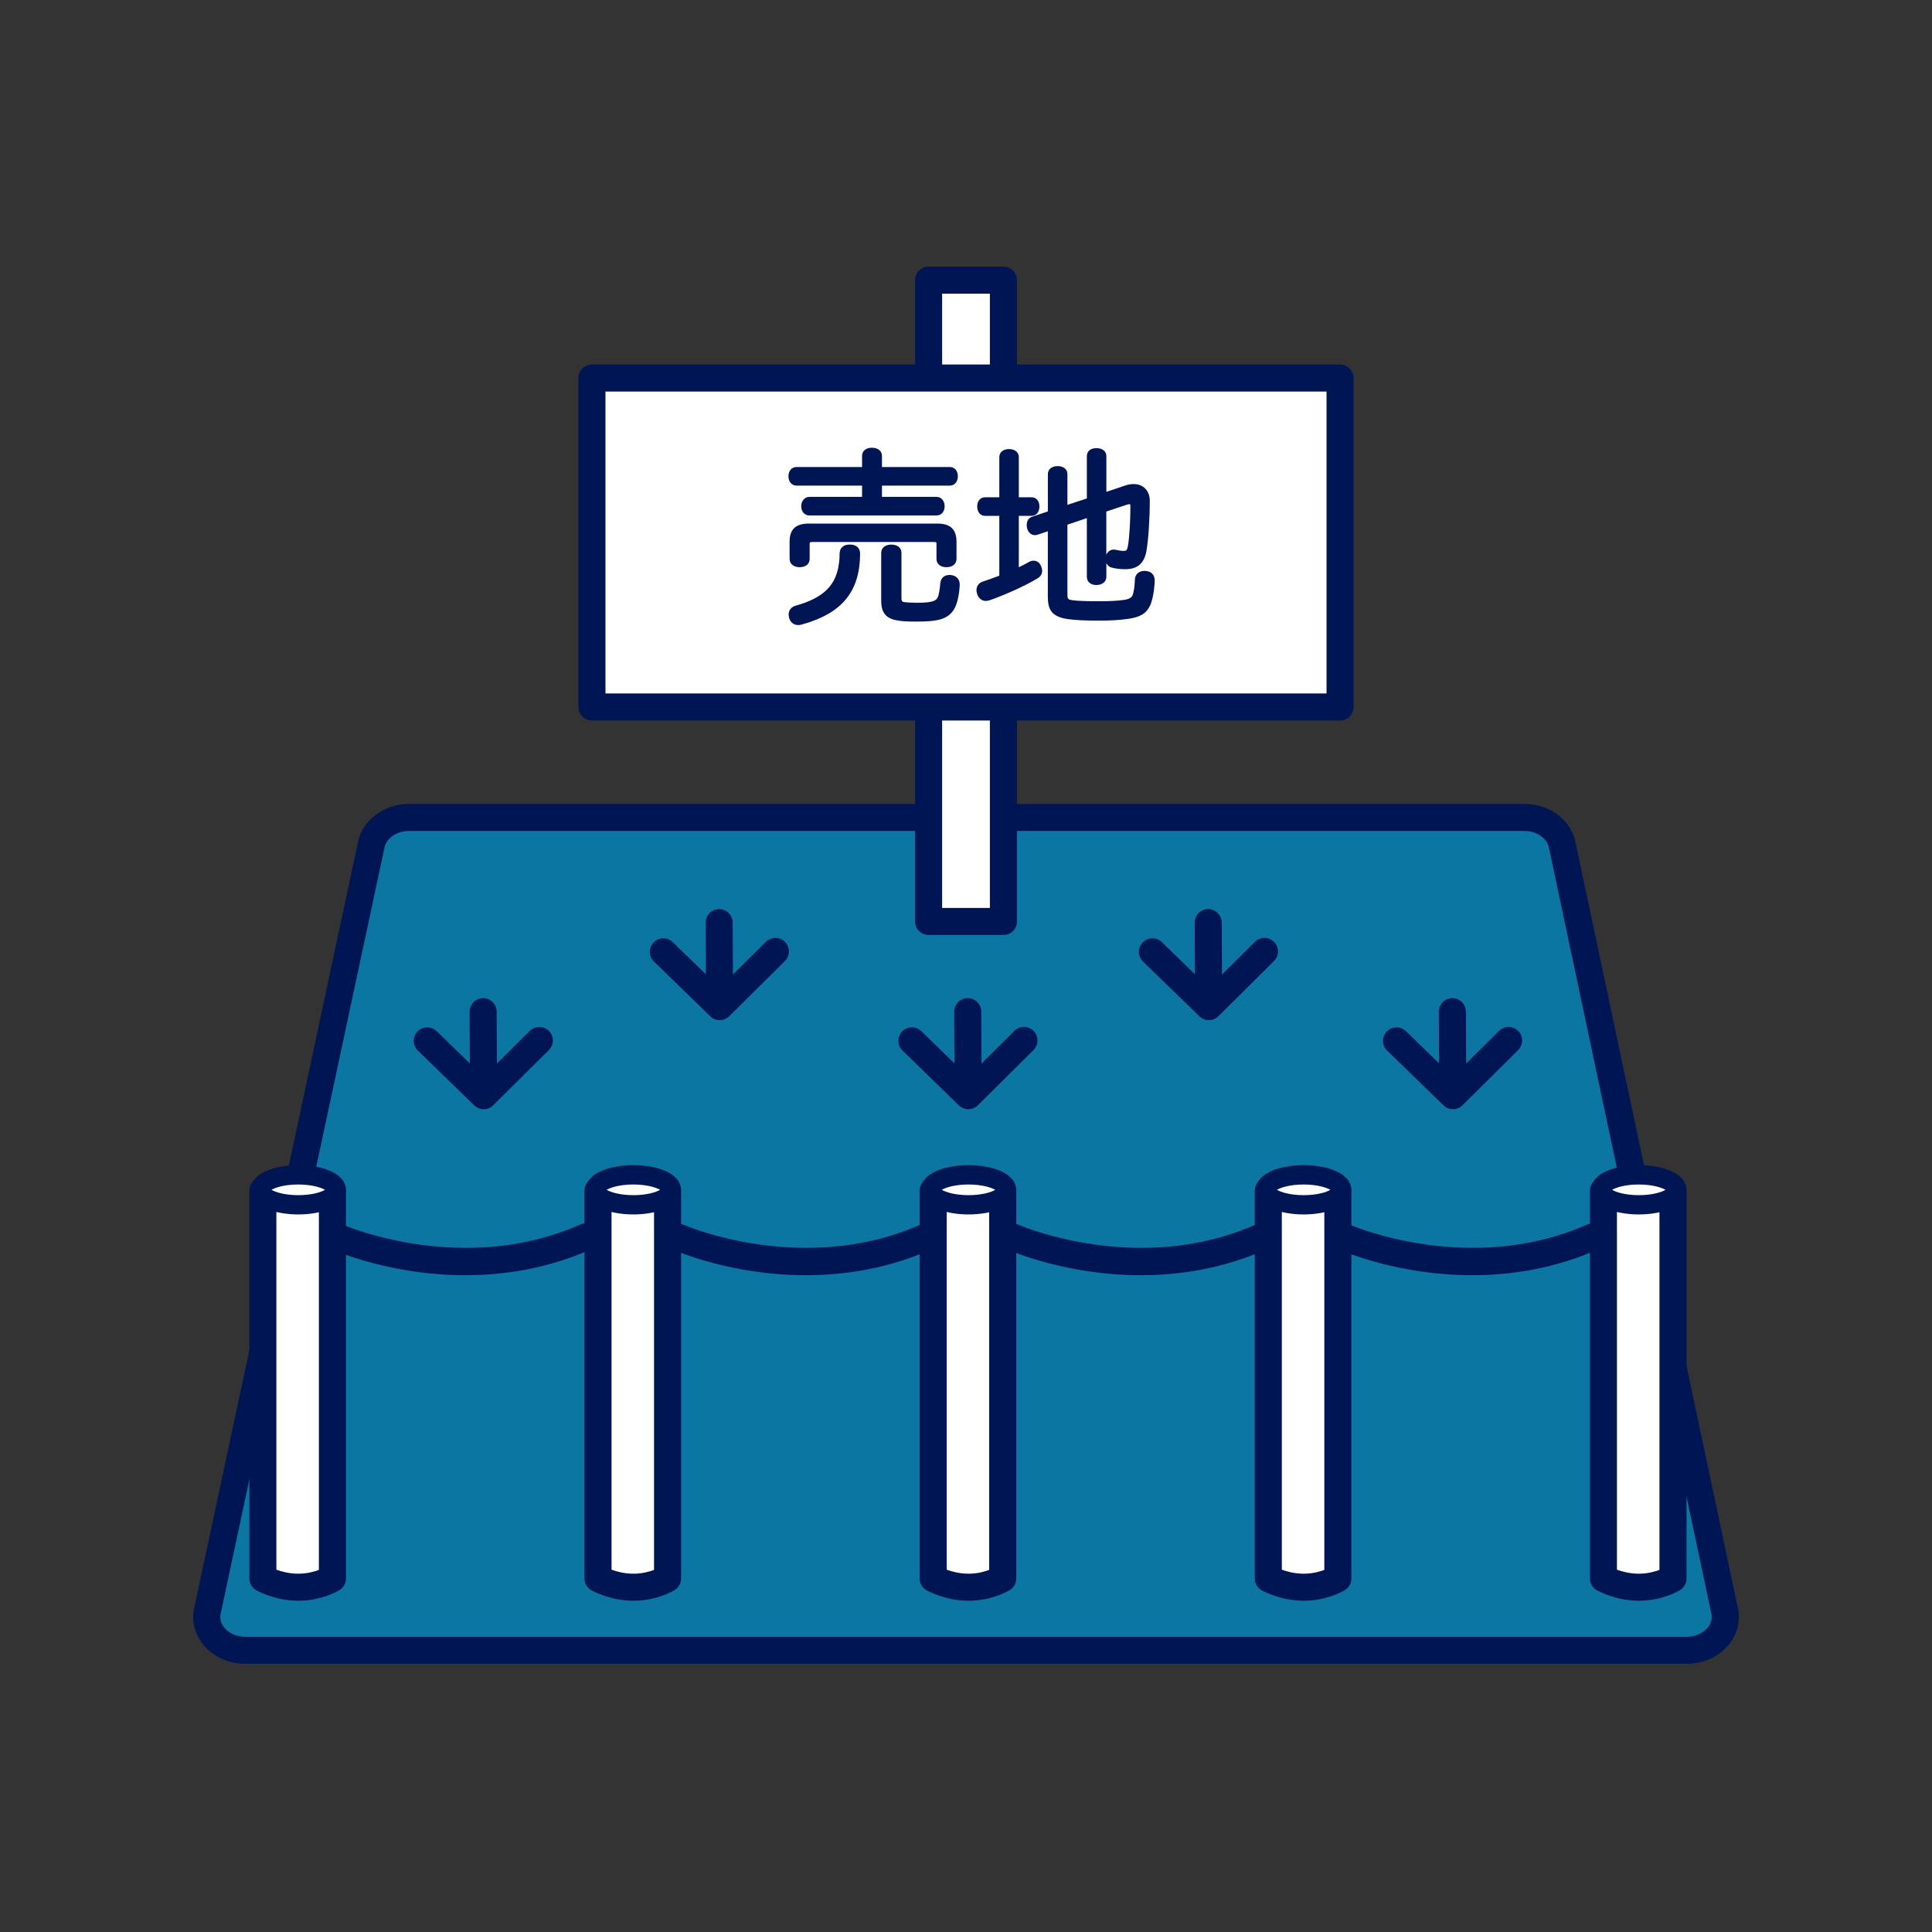 <?xml version="1.0" encoding="UTF-8"?>
<svg xmlns="http://www.w3.org/2000/svg" width="500" height="500" viewBox="0 0 500 500" fill="none">
  <rect x="0" y="0" width="500" height="500" fill="#333333" stroke="none"/>
  <g clip-path="url(#clip0_482_992)">
    <path d="M53.591 417.328L95.995 219.048C96.645 214.749 100.884 211.539 105.904 211.539H394.45C399.42 211.539 403.639 214.689 404.349 218.938L446.393 417.218C447.262 422.417 442.583 427.077 436.494 427.077H63.5C57.461 427.077 52.801 422.487 53.591 417.318V417.328Z" fill="#0B76A1"></path>
    <path d="M436.502 430.584H63.498C59.279 430.584 55.379 428.864 52.81 425.874C50.58 423.285 49.63 420.065 50.13 416.806C50.14 416.736 50.15 416.666 50.17 416.606L92.554 218.415C93.514 212.496 99.233 208.047 105.912 208.047H394.459C401.168 208.047 406.757 212.346 407.797 218.285L449.83 416.496C449.83 416.496 449.85 416.596 449.86 416.646C450.41 419.925 449.48 423.175 447.261 425.804C444.691 428.844 440.772 430.584 436.512 430.584H436.502ZM57.039 417.945C56.839 419.455 57.519 420.605 58.119 421.315C59.339 422.745 61.358 423.595 63.498 423.595H436.492C438.652 423.595 440.672 422.735 441.901 421.295C442.511 420.575 443.181 419.405 442.951 417.875L400.928 219.675C400.928 219.675 400.908 219.575 400.898 219.525C400.468 216.976 397.698 215.046 394.449 215.046H105.902C102.612 215.046 99.843 216.996 99.453 219.575C99.443 219.645 99.433 219.715 99.413 219.785L57.039 417.945Z" fill="#001554"></path>
    <path d="M125.178 287.064C124.298 287.064 123.419 286.734 122.739 286.074L108.141 271.886C106.751 270.537 106.721 268.327 108.071 266.937C109.421 265.547 111.63 265.517 113.02 266.867L125.158 278.655L137.116 266.787C138.486 265.427 140.706 265.437 142.066 266.807C143.426 268.177 143.416 270.397 142.046 271.756L127.648 286.044C126.968 286.724 126.078 287.064 125.178 287.064Z" fill="#001554"></path>
    <path d="M125.131 286.546C123.211 286.546 121.641 284.986 121.631 283.067L121.531 261.84C121.531 259.91 123.081 258.33 125.011 258.32H125.031C126.95 258.32 128.52 259.88 128.53 261.8L128.63 283.027C128.63 284.956 127.08 286.536 125.151 286.546H125.131Z" fill="#001554"></path>
    <path d="M250.6 287.064C249.72 287.064 248.84 286.734 248.16 286.074L233.563 271.886C232.173 270.537 232.143 268.327 233.493 266.937C234.842 265.547 237.052 265.517 238.442 266.867L250.58 278.655L262.538 266.787C263.908 265.427 266.128 265.437 267.488 266.807C268.847 268.177 268.837 270.397 267.468 271.756L253.08 286.044C252.4 286.724 251.51 287.064 250.61 287.064H250.6Z" fill="#001554"></path>
    <path d="M250.549 286.546C248.629 286.546 247.059 284.986 247.049 283.067L246.949 261.84C246.949 259.91 248.499 258.33 250.429 258.32C252.368 258.33 253.938 259.87 253.948 261.8L254.048 283.027C254.048 284.956 252.498 286.536 250.569 286.546H250.549Z" fill="#001554"></path>
    <path d="M376.022 287.064C375.142 287.064 374.262 286.734 373.582 286.074L358.985 271.886C357.595 270.537 357.565 268.327 358.915 266.937C360.264 265.547 362.474 265.517 363.864 266.867L376.002 278.655L387.96 266.787C389.33 265.427 391.55 265.437 392.909 266.807C394.269 268.177 394.259 270.397 392.889 271.756L378.502 286.044C377.822 286.724 376.932 287.064 376.032 287.064H376.022Z" fill="#001554"></path>
    <path d="M375.971 286.546C374.051 286.546 372.481 284.986 372.471 283.067L372.371 261.84C372.371 259.91 373.921 258.33 375.851 258.32H375.871C377.79 258.32 379.36 259.88 379.37 261.8L379.47 283.027C379.47 284.956 377.92 286.536 375.991 286.546H375.971Z" fill="#001554"></path>
    <path d="M186.268 264.017C185.388 264.017 184.508 263.687 183.828 263.027L169.231 248.839C167.841 247.49 167.811 245.28 169.161 243.89C170.51 242.5 172.72 242.47 174.11 243.82L186.248 255.608L198.206 243.74C199.576 242.38 201.796 242.39 203.156 243.76C204.515 245.13 204.505 247.35 203.136 248.709L188.738 262.997C188.058 263.677 187.168 264.017 186.268 264.017Z" fill="#001554"></path>
    <path d="M186.221 263.499C184.301 263.499 182.731 261.939 182.721 260.02L182.621 238.793C182.621 236.863 184.171 235.283 186.101 235.273H186.121C188.04 235.273 189.61 236.833 189.62 238.753L189.72 259.98C189.72 261.909 188.17 263.489 186.241 263.499H186.221Z" fill="#001554"></path>
    <path d="M312.842 264.017C311.962 264.017 311.083 263.687 310.403 263.027L295.805 248.839C294.415 247.49 294.385 245.28 295.735 243.89C297.085 242.5 299.294 242.47 300.684 243.82L312.822 255.608L324.781 243.74C326.15 242.38 328.37 242.39 329.73 243.76C331.09 245.13 331.08 247.35 329.71 248.709L315.322 262.997C314.642 263.677 313.752 264.017 312.852 264.017H312.842Z" fill="#001554"></path>
    <path d="M312.779 263.499C310.859 263.499 309.29 261.939 309.28 260.02L309.18 238.793C309.18 236.863 310.729 235.283 312.659 235.273H312.679C314.599 235.273 316.169 236.833 316.179 238.753L316.279 259.98C316.279 261.909 314.729 263.489 312.799 263.499H312.779Z" fill="#001554"></path>
    <path d="M432.962 408.513V308.148H414.965V408.513C414.965 408.513 418.924 410.763 424.113 410.763C429.303 410.763 432.962 408.513 432.962 408.513Z" fill="white"></path>
    <path d="M424.125 414.27C418.076 414.27 413.436 411.67 413.246 411.56C412.156 410.94 411.477 409.78 411.477 408.521V308.156C411.477 306.226 413.046 304.656 414.976 304.656H432.973C434.903 304.656 436.473 306.226 436.473 308.156V408.521C436.473 409.73 435.843 410.86 434.813 411.5C434.353 411.78 430.144 414.27 424.135 414.27H424.125ZM418.466 406.241C419.815 406.731 421.835 407.271 424.115 407.271C426.394 407.271 428.204 406.761 429.464 406.291V311.655H418.466V406.241Z" fill="#001554"></path>
    <path d="M424.125 311.801C429.542 311.801 433.933 310.069 433.933 307.932C433.933 305.795 429.542 304.062 424.125 304.062C418.708 304.062 414.316 305.795 414.316 307.932C414.316 310.069 418.708 311.801 424.125 311.801Z" fill="white"></path>
    <path d="M424.125 314.297C418.195 314.297 411.816 312.297 411.816 307.918C411.816 303.539 418.195 301.539 424.125 301.539C430.054 301.539 436.433 303.539 436.433 307.918C436.433 312.297 430.054 314.297 424.125 314.297ZM417.206 307.928C418.235 308.538 420.655 309.308 424.115 309.308C427.574 309.308 430.004 308.548 431.034 307.928C430.004 307.318 427.584 306.548 424.115 306.548C420.645 306.548 418.225 307.308 417.206 307.928Z" fill="#001554"></path>
    <path d="M346.236 408.513V308.148H328.238V408.513C328.238 408.513 332.198 410.763 337.387 410.763C342.576 410.763 346.236 408.513 346.236 408.513Z" fill="white"></path>
    <path d="M337.386 414.27C331.337 414.27 326.698 411.67 326.508 411.56C325.418 410.94 324.738 409.78 324.738 408.521V308.156C324.738 306.226 326.308 304.656 328.238 304.656H346.235C348.165 304.656 349.735 306.226 349.735 308.156V408.521C349.735 409.73 349.105 410.86 348.075 411.5C347.615 411.78 343.405 414.27 337.396 414.27H337.386ZM331.737 406.241C333.087 406.731 335.107 407.271 337.386 407.271C339.666 407.271 341.476 406.761 342.736 406.291V311.655H331.737V406.241Z" fill="#001554"></path>
    <path d="M337.387 311.801C342.804 311.801 347.195 310.069 347.195 307.932C347.195 305.795 342.804 304.062 337.387 304.062C331.97 304.062 327.578 305.795 327.578 307.932C327.578 310.069 331.97 311.801 337.387 311.801Z" fill="white"></path>
    <path d="M337.386 314.297C331.457 314.297 325.078 312.297 325.078 307.918C325.078 303.539 331.457 301.539 337.386 301.539C343.315 301.539 349.694 303.539 349.694 307.918C349.694 312.297 343.315 314.297 337.386 314.297ZM330.467 307.928C331.497 308.538 333.917 309.308 337.386 309.308C340.856 309.308 343.275 308.548 344.295 307.928C343.265 307.318 340.846 306.548 337.386 306.548C333.927 306.548 331.497 307.308 330.467 307.928Z" fill="#001554"></path>
    <path d="M259.497 408.513V308.148H241.5V408.513C241.5 408.513 245.459 410.763 250.649 410.763C255.838 410.763 259.497 408.513 259.497 408.513Z" fill="white"></path>
    <path d="M250.652 414.27C244.603 414.27 239.964 411.67 239.774 411.56C238.684 410.94 238.004 409.78 238.004 408.521V308.156C238.004 306.226 239.574 304.656 241.503 304.656H259.501C261.43 304.656 263 306.226 263 308.156V408.521C263 409.73 262.37 410.86 261.34 411.5C260.88 411.78 256.671 414.27 250.662 414.27H250.652ZM245.003 406.241C246.353 406.731 248.372 407.271 250.652 407.271C252.932 407.271 254.741 406.761 256.001 406.291V311.655H245.003V406.241Z" fill="#001554"></path>
    <path d="M260.457 307.934C260.457 305.794 256.068 304.055 250.648 304.055C245.229 304.055 240.84 305.794 240.84 307.934C240.84 310.074 245.229 311.814 250.648 311.814C256.068 311.814 260.457 310.084 260.457 307.934Z" fill="white"></path>
    <path d="M250.652 314.297C244.723 314.297 238.344 312.297 238.344 307.918C238.344 303.539 244.723 301.539 250.652 301.539C256.581 301.539 262.96 303.539 262.96 307.918C262.96 312.297 256.581 314.297 250.652 314.297ZM243.743 307.928C244.773 308.538 247.192 309.308 250.652 309.308C254.111 309.308 256.541 308.548 257.571 307.928C256.541 307.318 254.121 306.548 250.652 306.548C247.182 306.548 244.763 307.308 243.743 307.928Z" fill="#001554"></path>
    <path d="M172.763 408.513V308.148H154.766V408.513C154.766 408.513 158.725 410.763 163.914 410.763C169.103 410.763 172.763 408.513 172.763 408.513Z" fill="white"></path>
    <path d="M163.914 414.27C157.865 414.27 153.225 411.67 153.035 411.56C151.946 410.94 151.266 409.78 151.266 408.521V308.156C151.266 306.226 152.835 304.656 154.765 304.656H172.762C174.692 304.656 176.262 306.226 176.262 308.156V408.521C176.262 409.73 175.632 410.86 174.602 411.5C174.142 411.78 169.933 414.27 163.924 414.27H163.914ZM158.265 406.241C159.614 406.731 161.634 407.271 163.914 407.271C166.193 407.271 168.003 406.761 169.263 406.291V311.655H158.265V406.241Z" fill="#001554"></path>
    <path d="M173.73 307.934C173.73 305.794 169.341 304.055 163.922 304.055C158.503 304.055 154.113 305.794 154.113 307.934C154.113 310.074 158.503 311.814 163.922 311.814C169.341 311.814 173.73 310.084 173.73 307.934Z" fill="white"></path>
    <path d="M163.914 314.297C157.985 314.297 151.605 312.297 151.605 307.918C151.605 303.539 157.985 301.539 163.914 301.539C169.843 301.539 176.222 303.539 176.222 307.918C176.222 312.297 169.843 314.297 163.914 314.297ZM157.005 307.928C158.034 308.538 160.454 309.308 163.914 309.308C167.373 309.308 169.803 308.548 170.833 307.928C169.803 307.318 167.383 306.548 163.914 306.548C160.444 306.548 158.024 307.308 157.005 307.928Z" fill="#001554"></path>
    <path d="M86.025 408.513V308.148H68.027V408.513C68.027 408.513 71.987 410.763 77.176 410.763C82.365 410.763 86.025 408.513 86.025 408.513Z" fill="white"></path>
    <path d="M77.187 414.27C71.138 414.27 66.499 411.67 66.309 411.56C65.219 410.94 64.539 409.78 64.539 408.521V308.156C64.539 306.226 66.109 304.656 68.038 304.656H86.036C87.966 304.656 89.535 306.226 89.535 308.156V408.521C89.535 409.73 88.905 410.86 87.876 411.5C87.416 411.78 83.206 414.27 77.197 414.27H77.187ZM71.528 406.241C72.878 406.731 74.897 407.271 77.187 407.271C79.477 407.271 81.276 406.761 82.526 406.291V311.655H71.528V406.241Z" fill="#001554"></path>
    <path d="M86.996 307.934C86.996 305.794 82.607 304.055 77.187 304.055C71.768 304.055 67.379 305.794 67.379 307.934C67.379 310.074 71.768 311.814 77.187 311.814C82.607 311.814 86.996 310.084 86.996 307.934Z" fill="white"></path>
    <path d="M77.187 314.297C71.258 314.297 64.879 312.297 64.879 307.918C64.879 303.539 71.258 301.539 77.187 301.539C83.116 301.539 89.495 303.539 89.495 307.918C89.495 312.297 83.116 314.297 77.187 314.297ZM70.268 307.928C71.298 308.538 73.718 309.308 77.187 309.308C80.656 309.308 83.076 308.548 84.106 307.928C83.076 307.318 80.656 306.548 77.187 306.548C73.718 306.548 71.298 307.308 70.268 307.928Z" fill="#001554"></path>
    <path d="M120.46 330.03C101.373 330.03 87.095 323.861 86.206 323.471C84.436 322.691 83.636 320.622 84.416 318.852C85.196 317.082 87.265 316.282 89.035 317.062C89.495 317.262 120.05 330.31 150.206 316.892C151.976 316.102 154.035 316.892 154.825 318.672C155.615 320.442 154.825 322.501 153.046 323.291C141.687 328.35 130.409 330.02 120.45 330.02L120.46 330.03Z" fill="#001554"></path>
    <path d="M208.578 330.03C189.49 330.03 175.213 323.861 174.323 323.471C172.553 322.691 171.753 320.622 172.533 318.852C173.313 317.082 175.383 316.282 177.152 317.062C177.612 317.262 208.168 330.31 238.323 316.892C240.093 316.102 242.153 316.892 242.942 318.672C243.732 320.442 242.942 322.501 241.163 323.291C229.804 328.35 218.526 330.02 208.568 330.02L208.578 330.03Z" fill="#001554"></path>
    <path d="M295.273 330.03C276.186 330.03 261.908 323.861 261.018 323.471C259.248 322.691 258.448 320.622 259.228 318.852C260.008 317.082 262.078 316.282 263.848 317.062C264.308 317.262 294.863 330.31 325.018 316.892C326.778 316.102 328.848 316.892 329.638 318.672C330.428 320.452 329.638 322.501 327.858 323.291C316.5 328.35 305.221 330.02 295.263 330.02L295.273 330.03Z" fill="#001554"></path>
    <path d="M381.05 330.03C361.963 330.03 347.685 323.861 346.795 323.471C345.026 322.691 344.226 320.622 345.006 318.852C345.786 317.082 347.855 316.282 349.625 317.062C350.085 317.262 380.64 330.31 410.796 316.892C412.566 316.102 414.625 316.892 415.415 318.672C416.205 320.442 415.415 322.501 413.635 323.291C402.277 328.35 390.999 330.02 381.04 330.02L381.05 330.03Z" fill="#001554"></path>
    <path d="M259.677 72.5H240.32V238.475H259.677V72.5Z" fill="white"></path>
    <path d="M259.689 241.974H240.332C238.402 241.974 236.832 240.404 236.832 238.475V72.499C236.832 70.57 238.402 69 240.332 69H259.689C261.618 69 263.188 70.57 263.188 72.499V238.475C263.188 240.404 261.618 241.974 259.689 241.974ZM243.821 234.975H256.179V75.999H243.821V234.975Z" fill="#001554"></path>
    <path d="M346.806 97.828H153.195V182.965H346.806V97.828Z" fill="white"></path>
    <path d="M346.816 186.464H153.195C151.265 186.464 149.695 184.895 149.695 182.965V97.828C149.695 95.898 151.265 94.328 153.195 94.328H346.806C348.735 94.328 350.305 95.898 350.305 97.828V182.965C350.305 184.895 348.735 186.464 346.806 186.464H346.816ZM156.694 179.465H343.306V101.327H156.694V179.465Z" fill="#001554"></path>
    <path d="M244.922 146.788C246.511 146.788 247.541 145.948 247.541 144.649V140.189C247.541 136.99 245.961 135.5 242.572 135.5H209.317C205.927 135.5 204.348 136.99 204.348 140.189V144.649C204.348 145.928 205.398 146.788 206.967 146.788C208.537 146.788 209.537 145.948 209.537 144.649V140.909C209.537 140.349 209.537 140.269 210.327 140.269H241.572C242.362 140.269 242.362 140.319 242.362 140.909V144.649C242.362 145.948 243.372 146.788 244.932 146.788H244.922Z" fill="#001554"></path>
    <path d="M219.965 140.93C217.656 140.93 217.326 142.469 217.296 143.129C217.296 143.139 217.296 143.149 217.296 143.159C217.246 150.648 214.066 154.458 205.957 156.737C204.798 157.047 204.098 157.907 204.098 159.047C204.098 159.327 204.138 159.547 204.188 159.757L204.228 159.947C204.588 161.107 205.447 161.767 206.577 161.767C206.907 161.767 207.277 161.707 207.597 161.597C217.916 158.737 222.545 153.098 222.595 143.309C222.595 141.8 221.635 140.93 219.975 140.93H219.965Z" fill="#001554"></path>
    <path d="M245.972 148.796H245.732C244.372 148.796 243.502 149.566 243.352 150.926C243.202 152.746 242.922 154.126 242.702 154.545C242.313 155.365 241.663 155.995 237.383 155.995C235.904 155.995 234.834 155.935 233.894 155.815C233.494 155.755 233.294 155.459 233.294 154.925V143.027C233.294 141.777 232.244 140.938 230.674 140.938C229.105 140.938 228.055 141.797 228.055 143.077V155.505C228.055 158.395 229.185 159.915 231.714 160.465C233.214 160.805 234.764 160.865 237.253 160.865C242.443 160.865 245.372 160.355 246.972 157.565C247.712 156.295 248.222 154.096 248.372 151.476V151.236C248.372 149.866 247.482 148.936 245.992 148.806L245.972 148.796Z" fill="#001554"></path>
    <path d="M206.097 125.674H223.104V128.593H209.456C208.266 128.593 207.356 129.633 207.356 131.023C207.356 132.413 208.256 133.402 209.456 133.402H242.381C243.611 133.402 244.471 132.423 244.471 131.023C244.471 129.623 243.591 128.593 242.381 128.593H228.253V125.674H245.841C247.04 125.674 247.89 124.674 247.89 123.244C247.89 121.814 247.03 120.864 245.841 120.864H228.253V117.965C228.253 116.925 227.443 115.875 225.634 115.875C224.124 115.875 223.104 116.715 223.104 117.965V120.864H206.097C204.907 120.864 204.047 121.864 204.047 123.244C204.047 124.624 204.887 125.674 206.097 125.674Z" fill="#001554"></path>
    <path d="M296.414 147.742H296.274C294.724 147.742 293.765 148.602 293.705 150.051C293.655 151.721 293.425 153.281 293.105 154.071C292.865 154.581 292.425 154.971 291.075 155.231C289.485 155.481 287.256 155.601 284.286 155.601C281.316 155.601 279.097 155.521 277.847 155.371C276.247 155.181 276.247 155.001 276.247 153.671V135.784L281.276 134.084V149.262C281.276 150.561 282.246 151.401 283.756 151.401C285.266 151.401 286.326 150.561 286.326 149.262V145.732C286.596 146.342 287.106 146.772 287.765 146.902C288.635 147.162 289.945 147.312 291.195 147.312C294.354 147.312 296.094 145.832 296.684 142.663C297.194 139.823 297.564 134.334 297.564 129.625C297.564 127.025 295.894 125.275 293.405 125.275C292.675 125.275 291.975 125.395 291.195 125.655L286.326 127.295V118.066C286.326 116.796 285.316 115.977 283.756 115.977C282.196 115.977 281.276 116.796 281.276 118.066V128.995L276.247 130.654V122.716C276.247 121.446 275.257 120.626 273.718 120.626C272.178 120.626 271.188 121.466 271.188 122.716V132.354L267.159 133.714C266.239 133.994 265.719 134.784 265.719 135.874C265.719 136.084 265.719 136.304 265.779 136.543C265.999 137.713 266.819 138.493 267.808 138.493C267.978 138.493 268.218 138.493 268.478 138.403L271.178 137.493V154.401C271.178 157.64 272.038 159.63 276.427 160.23C278.287 160.49 280.896 160.62 284.166 160.62C287.435 160.62 289.675 160.48 291.845 160.18C295.044 159.76 296.674 158.78 297.664 156.68C298.264 155.361 298.744 152.811 298.834 150.351C298.834 150.351 298.834 150.241 298.834 150.231C298.834 148.752 297.934 147.822 296.404 147.752L296.414 147.742ZM286.316 143.572V132.384L291.655 130.604C291.985 130.524 292.215 130.484 292.385 130.484C292.425 130.484 292.445 130.484 292.465 130.484C292.485 130.534 292.545 130.714 292.545 131.174C292.545 134.524 292.295 139.363 291.885 141.363C291.675 142.523 291.385 142.573 290.755 142.573C290.125 142.573 289.435 142.433 288.925 142.323C288.665 142.233 288.435 142.233 288.255 142.233C287.375 142.233 286.666 142.743 286.316 143.582V143.572Z" fill="#001554"></path>
    <path d="M266.199 145.494C265.419 145.934 264.569 146.374 263.669 146.804V133.506H266.949C268.169 133.506 268.998 132.526 268.998 131.077C268.998 129.627 268.199 128.697 266.949 128.697H263.669V118.308C263.669 117.059 262.649 116.219 261.14 116.219C259.63 116.219 258.62 117.039 258.62 118.308V128.697H254.951C253.711 128.697 252.901 129.627 252.901 131.077C252.901 132.526 253.721 133.506 254.951 133.506H258.62V148.984C257.31 149.484 255.73 150.064 254.331 150.514C253.331 150.844 252.711 151.693 252.711 152.713C252.711 153.063 252.761 153.383 252.901 153.773C253.291 154.883 254.111 155.523 255.141 155.523C255.451 155.523 255.77 155.463 256.16 155.333C259.58 154.133 264.869 151.873 268.339 149.774C269.478 149.204 269.708 148.344 269.708 147.714C269.708 147.344 269.608 146.924 269.418 146.484C268.908 145.154 267.509 144.714 266.189 145.474L266.199 145.494Z" fill="#001554"></path>
  </g>
  <defs>
    <clipPath id="clip0_482_992">
      <rect width="400" height="361.586" fill="white" transform="translate(50 69)"></rect>
    </clipPath>
  </defs>
</svg>
